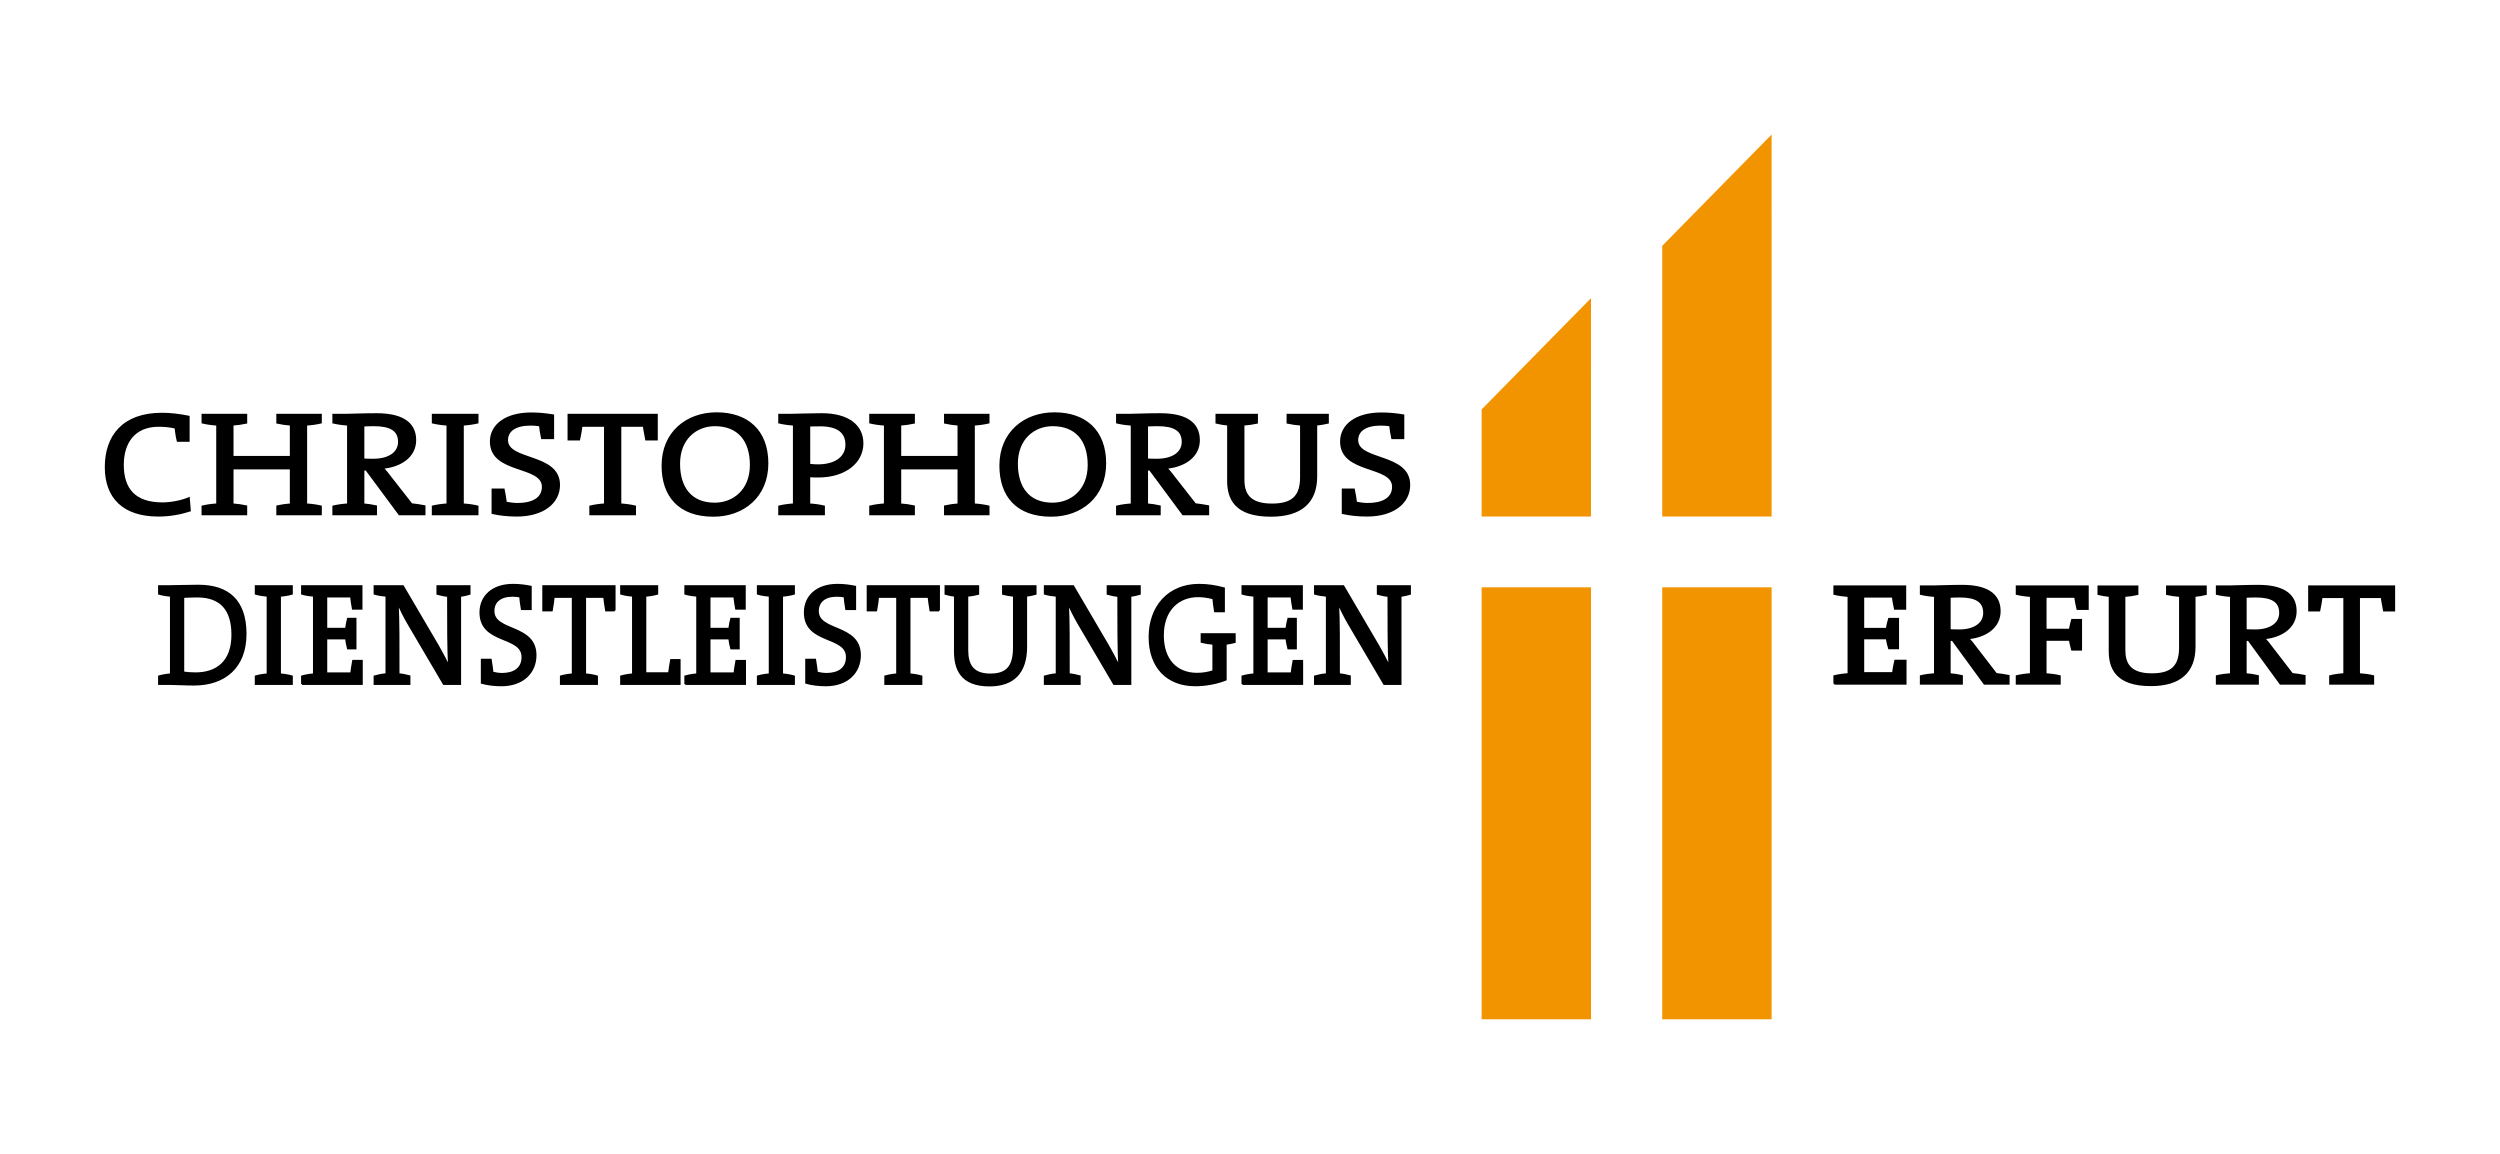 <?xml version="1.0" encoding="utf-8"?>
<!-- Generator: Adobe Illustrator 14.0.0, SVG Export Plug-In . SVG Version: 6.00 Build 43363)  -->
<!DOCTYPE svg PUBLIC "-//W3C//DTD SVG 1.1//EN" "http://www.w3.org/Graphics/SVG/1.1/DTD/svg11.dtd">
<svg version="1.1" id="Ebene_1" xmlns="http://www.w3.org/2000/svg" xmlns:xlink="http://www.w3.org/1999/xlink" x="0px" y="0px"
	 width="368.504px" height="170.078px" viewBox="0 0 368.504 170.078" enable-background="new 0 0 368.504 170.078"
	 xml:space="preserve">
<g>
	<polygon fill="#F29400" points="245.015,36.234 261.137,19.831 261.14,76.135 245.015,76.135 245.015,36.234 	"/>
	<polygon fill="#F29400" points="245.015,86.572 261.137,86.572 261.137,150.247 245.015,150.247 245.015,86.572 	"/>
	<polygon fill="#F29400" points="218.393,86.572 234.517,86.572 234.517,150.247 218.393,150.247 218.393,86.572 	"/>
	<polygon fill="#F29400" points="218.392,60.354 234.516,43.95 234.514,76.135 218.393,76.135 218.392,60.354 	"/>
	<path stroke="#000000" stroke-width="0.285" d="M23.354,75.999c-5.15,0-7.764-2.651-7.764-7.149c0-4.542,2.538-7.866,8.287-7.866
		c1.294,0,2.662,0.174,3.932,0.435v3.563h-1.618c-0.174-0.717-0.249-1.369-0.323-1.955c-0.871-0.196-1.667-0.262-2.488-0.262
		c-3.634,0-5.275,2.5-5.275,5.759c0,3.563,1.741,5.672,5.822,5.672c1.319,0,2.837-0.304,3.907-0.761l0.149,1.825
		C26.64,75.694,25.047,75.999,23.354,75.999z"/>
	<path stroke="#000000" stroke-width="0.285" d="M40.873,75.804V74.63c0.598-0.131,1.319-0.239,1.991-0.283v-5.302h-8.585v5.302
		c0.696,0.044,1.394,0.152,2.016,0.283v1.174H29.85v-1.152c0.647-0.152,1.418-0.261,2.165-0.305V62.592
		c-0.747-0.044-1.518-0.152-2.165-0.305v-1.151h6.445v1.173c-0.622,0.131-1.319,0.239-2.016,0.283v4.759h8.585v-4.759
		c-0.672-0.044-1.394-0.152-1.991-0.283v-1.173h6.421v1.151c-0.647,0.152-1.418,0.261-2.165,0.305v11.755
		c0.747,0.044,1.518,0.152,2.165,0.305v1.152H40.873z"/>
	<path stroke="#000000" stroke-width="0.285" d="M58.815,65.134c0,1.564-1.394,2.629-3.808,2.629c-0.672,0-1.169-0.021-1.443-0.043
		v-4.998c0.473-0.021,0.946-0.043,1.543-0.043C57.521,62.679,58.815,63.374,58.815,65.134z M62.573,75.804v-1.195
		c-0.672-0.131-1.345-0.218-1.916-0.283l-3.161-4.041c-0.323-0.457-0.722-0.913-1.095-1.326c2.737-0.261,4.803-1.717,4.803-4.085
		c0-2.804-2.389-3.824-5.699-3.824c-2.04,0-3.782,0.087-4.429,0.087h-1.941v1.151c0.647,0.152,1.419,0.261,2.165,0.305v11.755
		c-0.746,0.044-1.518,0.152-2.165,0.305v1.152h6.296V74.63c-0.572-0.131-1.244-0.239-1.866-0.283V69.22h0.423l4.878,6.584H62.573z"
		/>
	<path stroke="#000000" stroke-width="0.285" d="M63.792,75.804v-1.152c0.647-0.152,1.418-0.261,2.165-0.305V62.592
		c-0.747-0.044-1.518-0.152-2.165-0.305v-1.151h6.595v1.151c-0.647,0.152-1.419,0.261-2.165,0.305v11.755
		c0.746,0.044,1.518,0.152,2.165,0.305v1.152H63.792z"/>
	<path stroke="#000000" stroke-width="0.285" d="M76.185,75.999c-1.294,0-2.538-0.131-3.583-0.369v-3.477h1.643
		c0.148,0.717,0.249,1.368,0.323,1.934c0.522,0.108,1.169,0.195,1.742,0.195c2.04,0,3.708-0.717,3.708-2.521
		c0-3.303-7.665-1.955-7.665-6.67c0-2.412,2.189-4.15,5.947-4.15c1.17,0,2.141,0.108,3.235,0.281v3.369h-1.643
		c-0.149-0.695-0.249-1.348-0.299-1.891c-0.349-0.065-0.92-0.108-1.394-0.108c-2.289,0-3.459,0.912-3.459,2.281
		c0,3.173,7.665,1.999,7.665,6.606C82.406,74.108,80.042,75.999,76.185,75.999z"/>
	<path stroke="#000000" stroke-width="0.285" d="M96.814,64.786h-1.567c-0.149-0.848-0.299-1.478-0.349-2.021h-3.459v11.582
		c0.747,0.044,1.518,0.152,2.165,0.305v1.152H87.01v-1.152c0.647-0.152,1.419-0.261,2.165-0.305V62.765h-3.459
		c-0.05,0.544-0.175,1.174-0.349,2.021H83.8v-3.65h13.015V64.786z"/>
	<path stroke="#000000" stroke-width="0.285" d="M110.676,68.546c0,3.78-2.589,5.692-5.325,5.692c-3.56,0-5.251-2.39-5.251-5.888
		c0-3.695,2.488-5.672,5.275-5.672C108.734,62.679,110.676,64.786,110.676,68.546z M113.114,68.306c0-4.824-2.961-7.388-7.49-7.388
		c-4.38,0-7.964,2.825-7.964,7.714c0,4.455,2.439,7.389,7.491,7.389C109.531,76.021,113.114,73.195,113.114,68.306z"/>
	<path stroke="#000000" stroke-width="0.285" d="M124.76,65.546c0,1.848-1.592,3.021-4.105,3.043c-0.473,0-0.945-0.021-1.369-0.087
		v-5.78c0.498-0.021,0.995-0.021,1.617-0.021C123.516,62.7,124.76,63.722,124.76,65.546z M127.124,65.351
		c0-2.607-2.115-4.302-5.997-4.302c-1.667,0-3.633,0.087-4.43,0.087h-1.841v1.151c0.646,0.152,1.418,0.261,2.164,0.305v11.755
		c-0.746,0.044-1.518,0.152-2.164,0.305v1.152h6.594v-1.152c-0.646-0.152-1.419-0.261-2.165-0.305v-4.15
		c0.448,0.044,0.921,0.044,1.369,0.044C124.437,70.24,127.124,68.22,127.124,65.351z"/>
	<path stroke="#000000" stroke-width="0.285" d="M139.293,75.804V74.63c0.597-0.131,1.318-0.239,1.99-0.283v-5.302h-8.585v5.302
		c0.696,0.044,1.394,0.152,2.016,0.283v1.174h-6.445v-1.152c0.647-0.152,1.419-0.261,2.165-0.305V62.592
		c-0.746-0.044-1.518-0.152-2.165-0.305v-1.151h6.445v1.173c-0.622,0.131-1.319,0.239-2.016,0.283v4.759h8.585v-4.759
		c-0.672-0.044-1.394-0.152-1.99-0.283v-1.173h6.42v1.151c-0.647,0.152-1.418,0.261-2.165,0.305v11.755
		c0.747,0.044,1.518,0.152,2.165,0.305v1.152H139.293z"/>
	<path stroke="#000000" stroke-width="0.285" d="M160.47,68.546c0,3.78-2.588,5.692-5.325,5.692c-3.559,0-5.251-2.39-5.251-5.888
		c0-3.695,2.488-5.672,5.275-5.672C158.528,62.679,160.47,64.786,160.47,68.546z M162.908,68.306c0-4.824-2.961-7.388-7.49-7.388
		c-4.38,0-7.963,2.825-7.963,7.714c0,4.455,2.438,7.389,7.49,7.389C159.325,76.021,162.908,73.195,162.908,68.306z"/>
	<path stroke="#000000" stroke-width="0.285" d="M174.33,65.134c0,1.564-1.394,2.629-3.807,2.629c-0.672,0-1.17-0.021-1.444-0.043
		v-4.998c0.473-0.021,0.946-0.043,1.543-0.043C173.036,62.679,174.33,63.374,174.33,65.134z M178.088,75.804v-1.195
		c-0.672-0.131-1.344-0.218-1.916-0.283l-3.16-4.041c-0.324-0.457-0.722-0.913-1.096-1.326c2.738-0.261,4.803-1.717,4.803-4.085
		c0-2.804-2.389-3.824-5.698-3.824c-2.04,0-3.782,0.087-4.43,0.087h-1.94v1.151c0.646,0.152,1.418,0.261,2.165,0.305v11.755
		c-0.747,0.044-1.519,0.152-2.165,0.305v1.152h6.296V74.63c-0.573-0.131-1.245-0.239-1.867-0.283V69.22h0.424l4.877,6.584H178.088z"
		/>
	<path stroke="#000000" stroke-width="0.285" d="M194.014,62.592v7.626c0,3.847-2.289,5.803-6.693,5.803
		c-5.251,0-6.296-2.543-6.296-5.15v-8.278c-0.598-0.065-1.194-0.152-1.717-0.283v-1.173h5.972v1.173
		c-0.598,0.131-1.318,0.239-1.99,0.283v8.126c0,2.021,0.796,3.65,4.181,3.65c2.911,0,4.304-1.064,4.304-4.02v-7.757
		c-0.671-0.044-1.368-0.152-1.99-0.283v-1.173h5.947v1.173C195.184,62.439,194.61,62.526,194.014,62.592z"/>
	<path stroke="#000000" stroke-width="0.285" d="M201.504,75.999c-1.294,0-2.538-0.131-3.583-0.369v-3.477h1.642
		c0.15,0.717,0.249,1.368,0.324,1.934c0.522,0.108,1.17,0.195,1.741,0.195c2.041,0,3.708-0.717,3.708-2.521
		c0-3.303-7.664-1.955-7.664-6.67c0-2.412,2.19-4.15,5.947-4.15c1.17,0,2.141,0.108,3.235,0.281v3.369h-1.643
		c-0.148-0.695-0.249-1.348-0.298-1.891c-0.349-0.065-0.922-0.108-1.395-0.108c-2.289,0-3.459,0.912-3.459,2.281
		c0,3.173,7.665,1.999,7.665,6.606C207.726,74.108,205.361,75.999,201.504,75.999z"/>
	<path stroke="#000000" stroke-width="0.271" d="M34.248,93.578c0,3.914-2.234,5.668-5.415,5.668c-0.564,0-1.289-0.043-1.813-0.128
		V87.994c0.523-0.021,1.329-0.064,2.054-0.064C32.598,87.93,34.248,89.898,34.248,93.578z M36.201,93.449
		c0-4.963-2.597-7.124-6.966-7.124c-1.47,0-3.021,0.065-4.087,0.065h-1.712v1.134c0.524,0.149,1.148,0.256,1.752,0.299v11.573
		c-0.604,0.043-1.228,0.149-1.752,0.299v1.134h1.752c0.745,0,2.054,0.086,3.423,0.086C33.061,100.915,36.201,98.391,36.201,93.449z"
		/>
	<path stroke="#000000" stroke-width="0.271" d="M37.691,100.829v-1.134c0.523-0.149,1.147-0.256,1.751-0.299V87.823
		c-0.604-0.043-1.228-0.149-1.751-0.299v-1.134h5.335v1.134c-0.523,0.149-1.147,0.256-1.752,0.299v11.573
		c0.604,0.043,1.229,0.149,1.752,0.299v1.134H37.691z"/>
	<path stroke="#000000" stroke-width="0.271" d="M44.516,100.829v-1.134c0.524-0.149,1.148-0.256,1.752-0.299V87.823
		c-0.604-0.043-1.228-0.149-1.752-0.299v-1.134h8.778v3.336h-1.288c-0.121-0.663-0.222-1.305-0.262-1.797H48.1v4.749h2.899
		c0.08-0.535,0.161-1.027,0.282-1.476h1.127v4.385h-1.127c-0.121-0.449-0.222-0.984-0.282-1.476H48.1v5.134h3.664
		c0.061-0.557,0.161-1.198,0.282-1.84h1.289v3.423H44.516z"/>
	<path stroke="#000000" stroke-width="0.271" d="M67.83,87.845v12.984h-2.416l-5.255-8.941c-0.604-1.049-1.107-2.055-1.53-2.995
		c0.142,2.481,0.121,6.354,0.121,10.482c0.544,0.043,1.128,0.171,1.611,0.299v1.155h-5.154v-1.134
		c0.523-0.149,1.147-0.277,1.751-0.32V87.823c-0.604-0.043-1.228-0.149-1.751-0.299v-1.134h4.188l5.194,8.855
		c0.584,1.005,1.067,1.968,1.591,2.995c-0.142-2.417-0.142-6.269-0.142-10.396c-0.543-0.043-1.087-0.171-1.57-0.3v-1.154h4.752
		v1.154C68.797,87.674,68.313,87.78,67.83,87.845z"/>
	<path stroke="#000000" stroke-width="0.271" d="M73.91,101.021c-1.047,0-2.054-0.128-2.898-0.363v-3.423h1.328
		c0.121,0.706,0.202,1.348,0.263,1.904c0.422,0.106,0.946,0.191,1.409,0.191c1.65,0,2.999-0.705,2.999-2.48
		c0-3.252-6.2-1.926-6.2-6.567c0-2.375,1.771-4.086,4.812-4.086c0.946,0,1.731,0.106,2.617,0.278v3.315H76.91
		c-0.12-0.685-0.201-1.326-0.241-1.861c-0.282-0.063-0.745-0.106-1.128-0.106c-1.852,0-2.798,0.898-2.798,2.246
		c0,3.123,6.2,1.968,6.2,6.503C78.943,99.16,77.031,101.021,73.91,101.021z"/>
	<path stroke="#000000" stroke-width="0.271" d="M90.601,89.984h-1.268c-0.121-0.835-0.242-1.456-0.282-1.99h-2.799v11.402
		c0.604,0.043,1.229,0.149,1.752,0.299v1.134h-5.335v-1.134c0.523-0.149,1.147-0.256,1.751-0.299V87.994h-2.798
		c-0.041,0.534-0.141,1.155-0.282,1.99h-1.269v-3.594h10.529V89.984z"/>
	<path stroke="#000000" stroke-width="0.271" d="M91.547,100.829v-1.134c0.523-0.149,1.148-0.256,1.752-0.299V87.823
		c-0.604-0.043-1.229-0.149-1.752-0.299v-1.134h5.336v1.134c-0.523,0.149-1.147,0.256-1.752,0.299v11.401h3.483
		c0.061-0.557,0.181-1.262,0.302-1.946h1.269v3.551H91.547z"/>
	<path stroke="#000000" stroke-width="0.271" d="M101.01,100.829v-1.134c0.523-0.149,1.147-0.256,1.752-0.299V87.823
		c-0.604-0.043-1.229-0.149-1.752-0.299v-1.134h8.778v3.336h-1.289c-0.12-0.663-0.222-1.305-0.262-1.797h-3.644v4.749h2.898
		c0.081-0.535,0.161-1.027,0.282-1.476h1.127v4.385h-1.127c-0.121-0.449-0.222-0.984-0.282-1.476h-2.898v5.134h3.664
		c0.061-0.557,0.161-1.198,0.282-1.84h1.288v3.423H101.01z"/>
	<path stroke="#000000" stroke-width="0.271" d="M111.7,100.829v-1.134c0.523-0.149,1.147-0.256,1.752-0.299V87.823
		c-0.604-0.043-1.229-0.149-1.752-0.299v-1.134h5.335v1.134c-0.522,0.149-1.146,0.256-1.751,0.299v11.573
		c0.604,0.043,1.229,0.149,1.751,0.299v1.134H111.7z"/>
	<path stroke="#000000" stroke-width="0.271" d="M121.727,101.021c-1.047,0-2.054-0.128-2.899-0.363v-3.423h1.329
		c0.121,0.706,0.201,1.348,0.262,1.904c0.423,0.106,0.946,0.191,1.409,0.191c1.651,0,3-0.705,3-2.48
		c0-3.252-6.201-1.926-6.201-6.567c0-2.375,1.772-4.086,4.812-4.086c0.946,0,1.731,0.106,2.618,0.278v3.315h-1.329
		c-0.121-0.685-0.201-1.326-0.241-1.861c-0.282-0.063-0.745-0.106-1.128-0.106c-1.852,0-2.798,0.898-2.798,2.246
		c0,3.123,6.2,1.968,6.2,6.503C126.76,99.16,124.847,101.021,121.727,101.021z"/>
	<path stroke="#000000" stroke-width="0.271" d="M138.417,89.984h-1.268c-0.121-0.835-0.242-1.456-0.282-1.99h-2.799v11.402
		c0.604,0.043,1.228,0.149,1.752,0.299v1.134h-5.336v-1.134c0.523-0.149,1.148-0.256,1.752-0.299V87.994h-2.799
		c-0.04,0.534-0.141,1.155-0.281,1.99h-1.269v-3.594h10.529V89.984z"/>
	<path stroke="#000000" stroke-width="0.271" d="M151.262,87.823v7.509c0,3.786-1.852,5.711-5.415,5.711
		c-4.249,0-5.094-2.503-5.094-5.069v-8.15c-0.483-0.064-0.967-0.149-1.39-0.278v-1.154h4.832v1.154
		c-0.483,0.129-1.067,0.235-1.61,0.278v8.001c0,1.989,0.645,3.594,3.382,3.594c2.355,0,3.483-1.049,3.483-3.958v-7.637
		c-0.544-0.043-1.107-0.149-1.611-0.278v-1.154h4.813v1.154C152.208,87.674,151.745,87.759,151.262,87.823z"/>
	<path stroke="#000000" stroke-width="0.271" d="M166.624,87.845v12.984h-2.417l-5.254-8.941c-0.604-1.049-1.107-2.055-1.53-2.995
		c0.141,2.481,0.121,6.354,0.121,10.482c0.543,0.043,1.127,0.171,1.61,0.299v1.155H154v-1.134c0.523-0.149,1.147-0.277,1.752-0.32
		V87.823c-0.604-0.043-1.229-0.149-1.752-0.299v-1.134h4.188l5.194,8.855c0.584,1.005,1.067,1.968,1.591,2.995
		c-0.142-2.417-0.142-6.269-0.142-10.396c-0.543-0.043-1.087-0.171-1.57-0.3v-1.154h4.752v1.154
		C167.59,87.674,167.106,87.78,166.624,87.845z"/>
	<path stroke="#000000" stroke-width="0.271" d="M180.677,94.903v5.284c-1.349,0.535-3,0.834-4.489,0.834
		c-4.107,0-6.745-2.652-6.745-7.123c0-4.449,2.778-7.701,7.309-7.701c1.248,0,2.456,0.193,3.664,0.514v3.401h-1.329
		c-0.12-0.706-0.201-1.326-0.241-1.904c-0.765-0.214-1.53-0.321-2.255-0.321c-2.799,0-5.175,1.904-5.175,5.776
		c0,3.594,1.974,5.646,5.033,5.646c0.906,0,1.671-0.149,2.396-0.384v-4.022c-0.604-0.042-1.229-0.149-1.731-0.277v-1.155h4.892
		v1.177C181.582,94.754,181.14,94.84,180.677,94.903z"/>
	<path stroke="#000000" stroke-width="0.271" d="M183.133,100.829v-1.134c0.523-0.149,1.147-0.256,1.752-0.299V87.823
		c-0.604-0.043-1.229-0.149-1.752-0.299v-1.134h8.777v3.336h-1.288c-0.12-0.663-0.221-1.305-0.262-1.797h-3.644v4.749h2.899
		c0.08-0.535,0.161-1.027,0.281-1.476h1.128v4.385h-1.128c-0.12-0.449-0.222-0.984-0.281-1.476h-2.899v5.134h3.664
		c0.061-0.557,0.161-1.198,0.282-1.84h1.288v3.423H183.133z"/>
	<path stroke="#000000" stroke-width="0.271" d="M206.447,87.845v12.984h-2.417l-5.254-8.941c-0.604-1.049-1.107-2.055-1.53-2.995
		c0.142,2.481,0.121,6.354,0.121,10.482c0.543,0.043,1.127,0.171,1.609,0.299v1.155h-5.153v-1.134
		c0.523-0.149,1.147-0.277,1.751-0.32V87.823c-0.604-0.043-1.228-0.149-1.751-0.299v-1.134h4.188l5.193,8.855
		c0.584,1.005,1.067,1.968,1.591,2.995c-0.142-2.417-0.142-6.269-0.142-10.396c-0.543-0.043-1.086-0.171-1.57-0.3v-1.154h4.752
		v1.154C207.413,87.674,206.93,87.78,206.447,87.845z"/>
	<path stroke="#000000" stroke-width="0.268" d="M270.38,100.786v-1.127c0.624-0.149,1.368-0.255,2.088-0.298v-11.51
		c-0.72-0.042-1.464-0.148-2.088-0.298v-1.127h10.464v3.318h-1.536c-0.144-0.659-0.265-1.298-0.312-1.787h-4.344v4.723h3.455
		c0.097-0.531,0.192-1.021,0.336-1.467h1.345v4.36h-1.345c-0.144-0.446-0.264-0.979-0.336-1.468h-3.455v5.106h4.368
		c0.071-0.554,0.191-1.191,0.335-1.831h1.536v3.404H270.38z"/>
	<path stroke="#000000" stroke-width="0.268" d="M292.459,90.341c0,1.532-1.344,2.574-3.672,2.574
		c-0.647,0-1.128-0.021-1.392-0.042v-4.894c0.456-0.021,0.912-0.042,1.487-0.042C291.211,87.938,292.459,88.618,292.459,90.341z
		 M296.084,100.786v-1.17c-0.648-0.127-1.297-0.212-1.849-0.276l-3.049-3.957c-0.312-0.446-0.695-0.894-1.056-1.298
		c2.641-0.255,4.632-1.68,4.632-4c0-2.744-2.304-3.744-5.495-3.744c-1.968,0-3.647,0.086-4.271,0.086h-1.872v1.127
		c0.624,0.149,1.367,0.256,2.087,0.298v11.51c-0.72,0.043-1.463,0.148-2.087,0.298v1.127h6.071v-1.148
		c-0.552-0.128-1.2-0.233-1.8-0.276V94.34h0.407l4.705,6.446H296.084z"/>
	<path stroke="#000000" stroke-width="0.268" d="M306.211,89.767c-0.144-0.639-0.265-1.213-0.336-1.787h-4.344v4.829h3.552
		c0.096-0.511,0.216-1,0.336-1.446h1.344v4.403h-1.344c-0.12-0.426-0.24-0.937-0.336-1.447h-3.552v5.043
		c0.719,0.043,1.463,0.148,2.087,0.298v1.127h-6.359v-1.127c0.624-0.149,1.368-0.255,2.088-0.298v-11.51
		c-0.72-0.042-1.464-0.148-2.088-0.298v-1.127h10.488v3.34H306.211z"/>
	<path stroke="#000000" stroke-width="0.268" d="M323.49,87.852v7.468c0,3.765-2.208,5.68-6.456,5.68
		c-5.063,0-6.071-2.488-6.071-5.042v-8.105c-0.576-0.063-1.152-0.148-1.656-0.276v-1.148h5.76v1.148
		c-0.576,0.128-1.272,0.234-1.92,0.276v7.957c0,1.979,0.769,3.574,4.031,3.574c2.809,0,4.153-1.043,4.153-3.936v-7.596
		c-0.648-0.042-1.32-0.148-1.921-0.276v-1.148h5.736v1.148C324.618,87.703,324.066,87.788,323.49,87.852z"/>
	<path stroke="#000000" stroke-width="0.268" d="M336.09,90.341c0,1.532-1.344,2.574-3.672,2.574c-0.647,0-1.128-0.021-1.393-0.042
		v-4.894c0.456-0.021,0.912-0.042,1.488-0.042C334.842,87.938,336.09,88.618,336.09,90.341z M339.714,100.786v-1.17
		c-0.648-0.127-1.297-0.212-1.848-0.276l-3.048-3.957c-0.313-0.446-0.696-0.894-1.056-1.298c2.639-0.255,4.632-1.68,4.632-4
		c0-2.744-2.305-3.744-5.497-3.744c-1.968,0-3.647,0.086-4.271,0.086h-1.872v1.127c0.624,0.149,1.368,0.256,2.089,0.298v11.51
		c-0.721,0.043-1.465,0.148-2.089,0.298v1.127h6.072v-1.148c-0.553-0.128-1.201-0.233-1.801-0.276V94.34h0.409l4.703,6.446H339.714z
		"/>
	<path stroke="#000000" stroke-width="0.268" d="M352.913,90.001h-1.512c-0.144-0.83-0.288-1.447-0.336-1.979h-3.336v11.34
		c0.72,0.043,1.465,0.148,2.089,0.298v1.127h-6.36v-1.127c0.624-0.149,1.368-0.255,2.088-0.298v-11.34h-3.336
		c-0.049,0.532-0.168,1.149-0.336,1.979h-1.512v-3.574h12.551V90.001z"/>
</g>
</svg>
